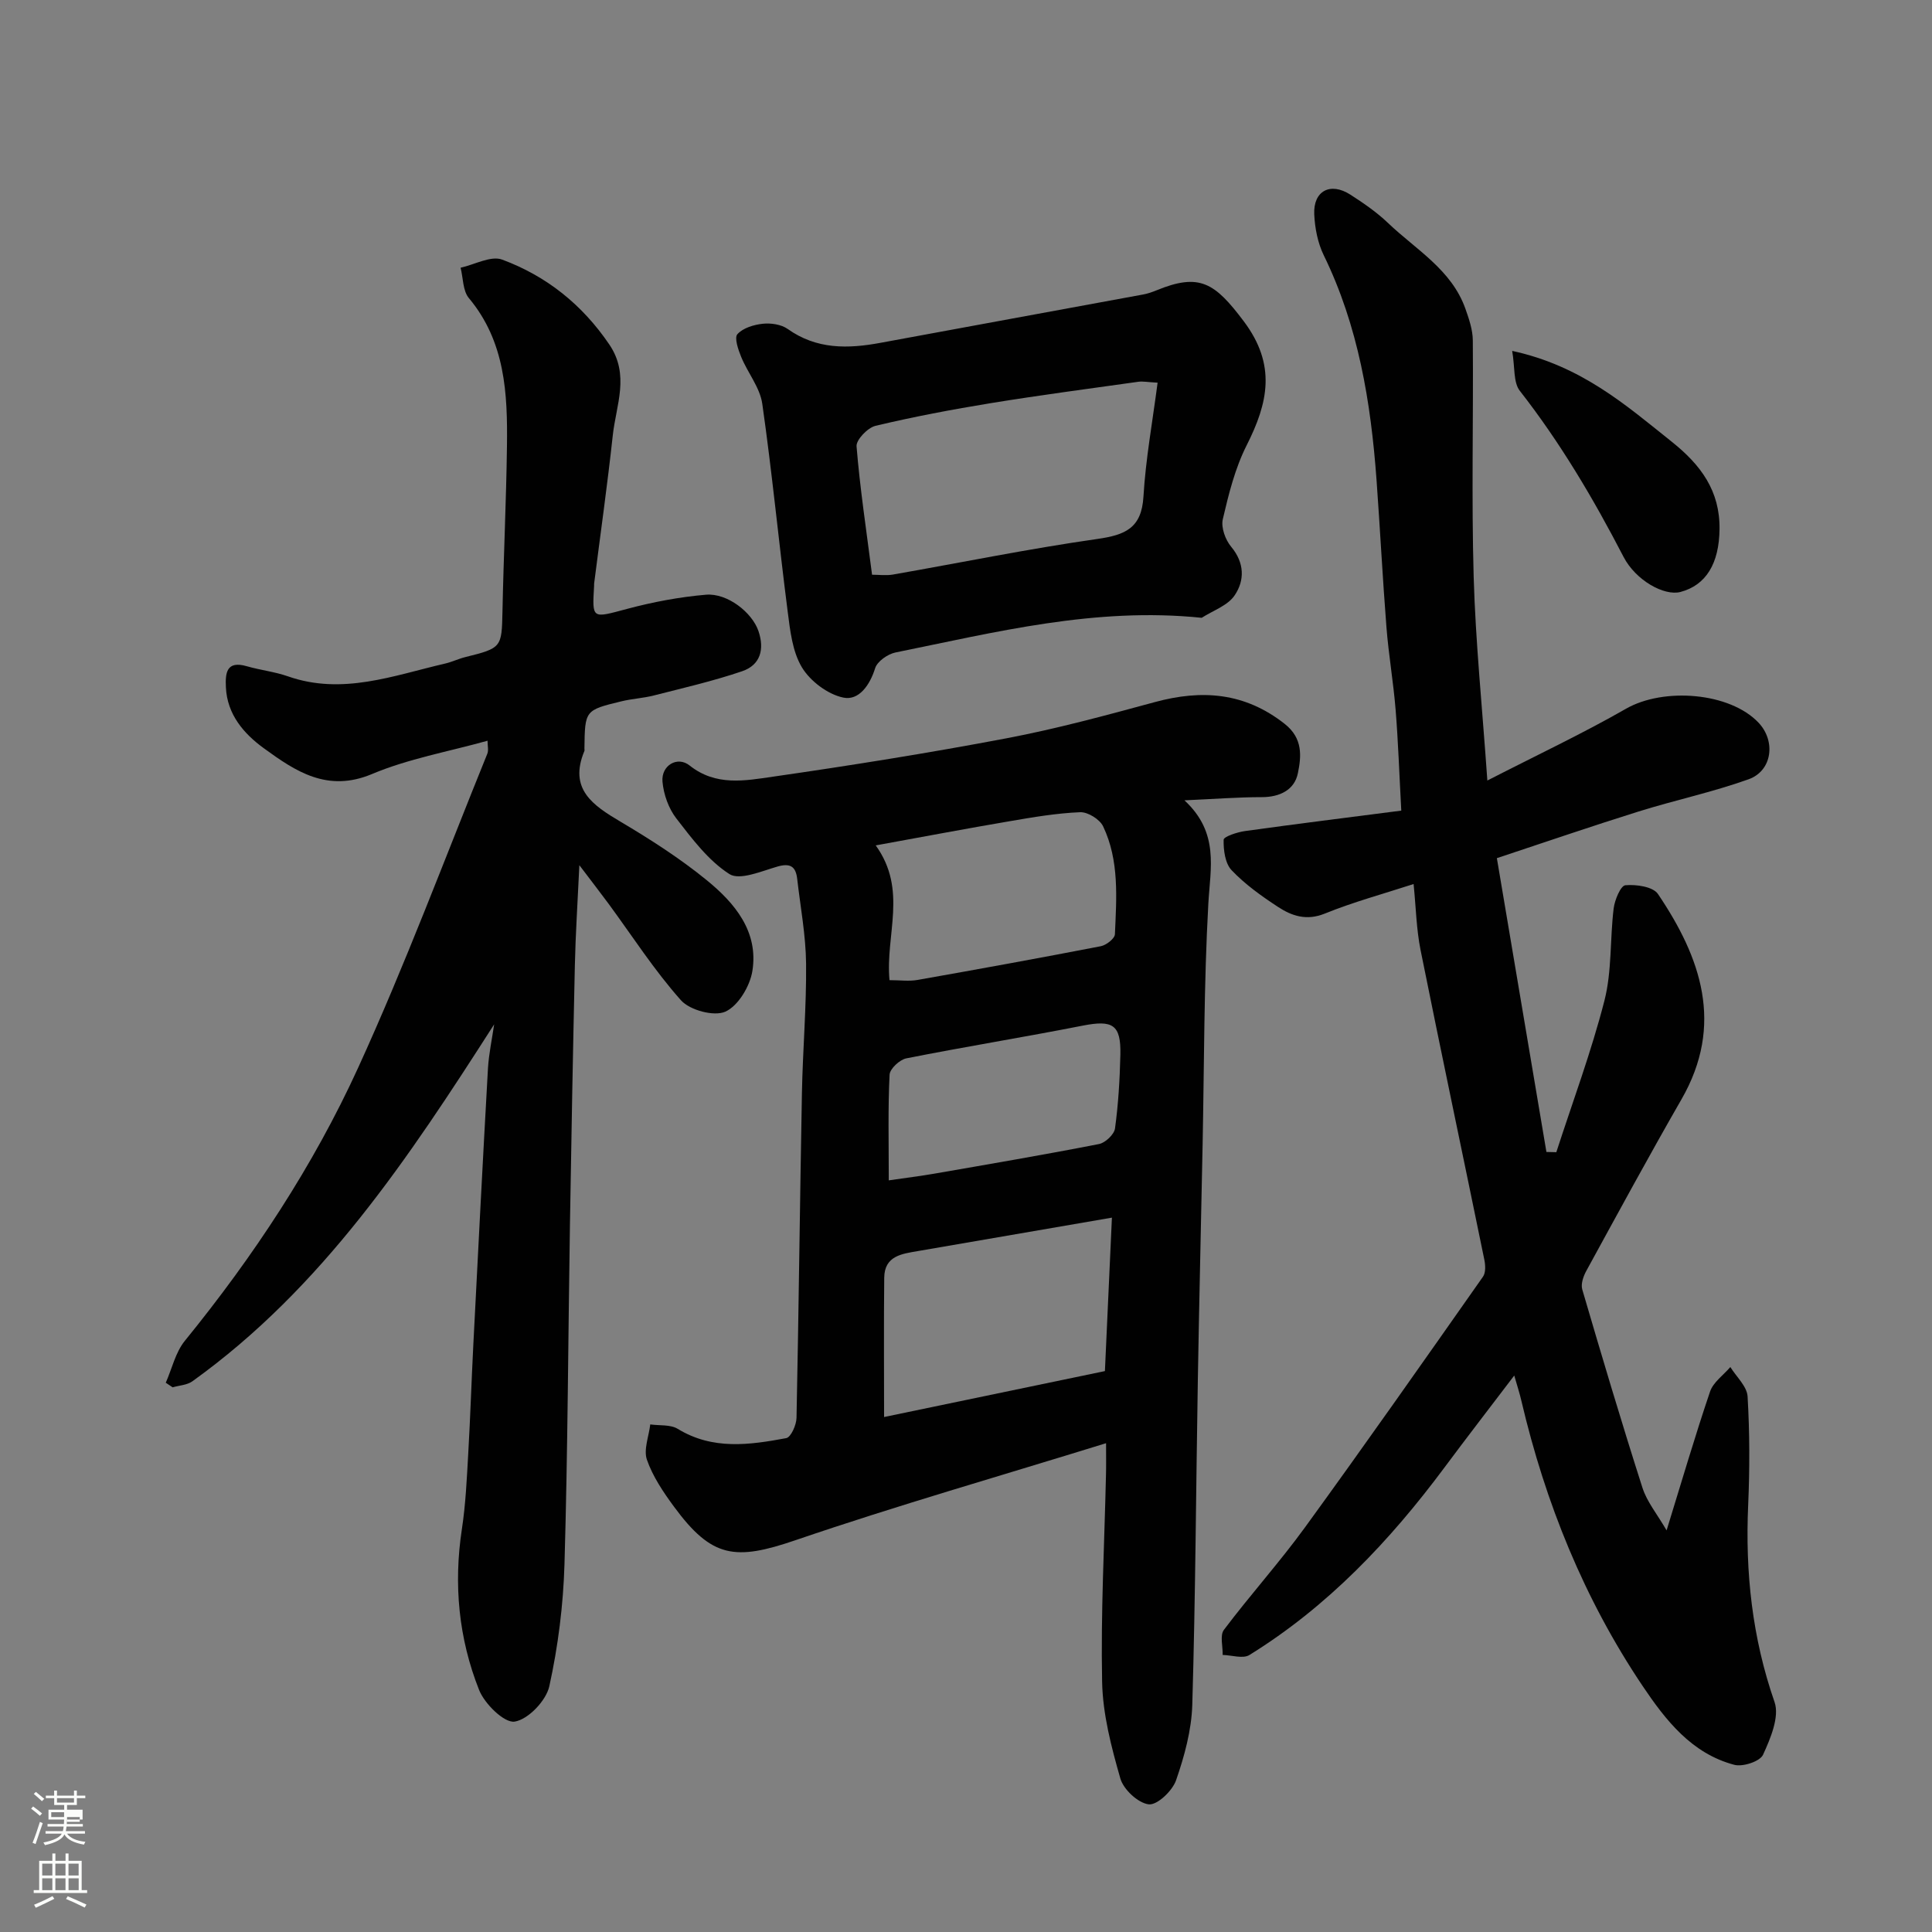 <svg enable-background="new 0 0 400 400" viewBox="0 0 400 400" xmlns="http://www.w3.org/2000/svg"><rect x="0" y="0" width="400" height="400" fill="#808080" stroke="none"/><path d="m6.44 374.46.42-.45c.65.47 1.27.95 1.85 1.44l-.45.49c-.65-.56-1.25-1.06-1.82-1.48m.93 7.33-.63-.26c.55-1.36 1.05-2.8 1.52-4.33.19.1.38.19.59.27-.46 1.29-.95 2.73-1.48 4.32m-.38-10.38.44-.42c.43.34 1.01.82 1.74 1.44l-.49.49c-.53-.51-1.09-1.01-1.69-1.51m2.5.35h1.72v-1.04h.59v1.04h3.52v-1.04h.59v1.04h1.75v.53h-1.75v1.42h-2.03v.97h3.22v2.03h-3.24c0 .35-.01.66-.03.93h3.32v.53h-3.37c-.03.27-.08.58-.15.94h3.96v.53h-3.71c.67.92 1.93 1.48 3.79 1.68-.13.24-.23.44-.29.59-2.13-.38-3.48-1.08-4.04-2.12-.43.97-1.77 1.72-4.03 2.23-.09-.19-.2-.37-.33-.55 2.1-.42 3.37-1.03 3.81-1.83h-3.36v-.53h3.58c.08-.29.13-.61.16-.94h-3.33v-.53h3.39c.02-.27.04-.58.04-.93h-3.23v-2.03h3.25v-.97h-2.07v-1.42h-1.73zm1.12 3.44v1h2.65c.01-.3.02-.44.01-.4v-.25-.35zm1.19-2h3.52v-.91h-3.52zm4.71 3h-2.63v.59c0 .15-.01.28-.01.4h2.64v-1.99z" fill="#fbfcfa"/><path d="m13.56 383.74h.63v1.52h2.72v6.07h1.13v.6h-11.06v-.6h1.13v-6.07h2.73v-1.52h.63v1.52h2.1v-1.52zm-2.69 8.83.38.56c-1.24.63-2.53 1.25-3.85 1.85-.1-.21-.21-.42-.34-.63 1.36-.55 2.63-1.15 3.81-1.78m-2.13-4.27h2.1v-2.45h-2.1zm0 3.04h2.1v-2.46h-2.1zm2.72-3.04h2.1v-2.45h-2.1zm0 3.04h2.1v-2.46h-2.1zm6.07 3.6c-1.41-.71-2.7-1.3-3.86-1.78l.35-.56c1.45.62 2.75 1.19 3.88 1.72zm-1.25-9.09h-2.1v2.45h2.1zm-2.09 5.49h2.1v-2.46h-2.1z" fill="#fbfcfa"/><g fill="#010101"><path d="m229 298.8c-22.1 6.84-43.35 12.92-64.24 20.06-12.56 4.3-17.37 3.76-25.24-6.95-2.21-3-4.37-6.22-5.58-9.68-.73-2.1.4-4.86.69-7.32 1.91.28 4.17-.01 5.69.92 7.23 4.42 14.86 3.34 22.46 1.92.97-.18 2.1-2.72 2.13-4.19.46-22.42.7-44.84 1.12-67.27.17-8.93.95-17.86.86-26.79-.06-5.86-1.17-11.7-1.84-17.55-.29-2.52-1.4-3.31-4.08-2.54-3.3.95-7.81 2.92-9.95 1.56-4.36-2.79-7.74-7.32-11-11.53-1.6-2.07-2.63-4.98-2.86-7.61-.29-3.34 3.08-5.37 5.62-3.34 5.45 4.34 11.5 3.14 17.28 2.31 16.15-2.33 32.27-4.9 48.3-7.94 10.35-1.96 20.56-4.74 30.74-7.5 9.75-2.65 18.61-2 26.88 4.51 3.81 3 3.45 6.73 2.73 10.23-.7 3.43-3.72 4.94-7.47 4.94-4.89 0-9.78.38-16.01.66 7.26 6.74 5.35 14 4.94 21.45-.92 16.56-.85 33.18-1.18 49.77-.33 16.26-.71 32.52-.99 48.78-.38 22.42-.49 44.85-1.15 67.26-.16 5.26-1.62 10.62-3.36 15.63-.76 2.19-3.91 5.18-5.65 4.98-2.21-.26-5.22-3.06-5.88-5.34-1.87-6.52-3.65-13.32-3.78-20.05-.29-14.25.48-28.52.8-42.78.05-1.62.02-3.27.02-6.6zm1.21-46.7c-13.83 2.38-26.97 4.64-40.11 6.91-3.34.58-6.98.96-7.03 5.53-.1 9.43-.03 18.85-.03 28.84 15.71-3.27 30.76-6.4 45.72-9.51.49-10.88.96-21.23 1.45-31.77zm-46.05-49.17c2.19 0 4.04.27 5.78-.04 12.68-2.24 25.34-4.54 37.98-6.99 1.13-.22 2.87-1.58 2.91-2.47.33-7.56.93-15.26-2.44-22.34-.69-1.46-3.17-3-4.76-2.93-4.88.2-9.74 1.03-14.57 1.86-9.05 1.54-18.06 3.25-27.75 5.01 6.66 9.25 1.97 18.46 2.85 27.9zm-.15 41.45c3.61-.53 6.51-.88 9.39-1.38 11.39-1.98 22.79-3.92 34.14-6.14 1.31-.26 3.14-1.99 3.31-3.23.69-5.04.99-10.16 1.11-15.26.14-6.25-1.59-7.24-7.81-6.02-12.14 2.39-24.36 4.36-36.5 6.77-1.38.27-3.41 2.16-3.47 3.38-.35 6.95-.17 13.92-.17 21.88z"/><path d="m313.51 284.79c-5.04 6.63-9.81 12.8-14.47 19.07-11.3 15.18-24.15 28.76-40.36 38.79-1.33.83-3.67.03-5.54-.01.05-1.76-.61-4.06.26-5.2 5.42-7.2 11.48-13.92 16.78-21.21 12.48-17.17 24.66-34.55 36.86-51.91.58-.83.51-2.37.28-3.49-4.38-21.38-8.91-42.74-13.21-64.14-.87-4.33-.95-8.82-1.44-13.66-6.21 2.02-12.45 3.71-18.39 6.12-3.79 1.53-6.82.49-9.69-1.39-3.41-2.23-6.81-4.66-9.6-7.59-1.35-1.42-1.7-4.18-1.65-6.31.02-.65 2.82-1.58 4.43-1.8 10.64-1.48 21.31-2.81 32.35-4.23-.42-7.72-.64-14.3-1.17-20.85-.46-5.72-1.45-11.39-1.9-17.11-.8-10.19-1.32-20.4-2.06-30.6-1.18-16.05-3.76-31.76-10.93-46.44-1.24-2.55-1.83-5.6-1.96-8.46-.22-4.86 3.34-6.73 7.48-4.07 2.74 1.76 5.48 3.65 7.82 5.89 5.77 5.51 13.13 9.64 16 17.74.75 2.12 1.52 4.38 1.53 6.57.13 16.33-.29 32.67.18 48.99.39 13.46 1.77 26.89 2.83 42.11 10.34-5.31 19.73-9.72 28.7-14.86 7.79-4.47 21.51-3.41 27.46 2.9 3.59 3.81 2.84 9.94-2.07 11.7-7.48 2.68-15.31 4.33-22.9 6.71-9.59 3-19.1 6.27-29.22 9.62 3.5 20.78 6.88 40.8 10.26 60.83.68.02 1.37.04 2.05.05 3.38-10.44 7.24-20.77 9.96-31.38 1.57-6.12 1.13-12.74 1.91-19.09.22-1.76 1.45-4.72 2.43-4.8 2.24-.2 5.71.29 6.74 1.81 8.93 13.22 13.75 27.06 4.88 42.5-6.75 11.74-13.21 23.65-19.71 35.53-.62 1.12-1.17 2.73-.84 3.85 4.02 13.72 8.1 27.43 12.46 41.05.93 2.91 3.04 5.45 5 8.83 3.17-10.27 5.89-19.57 9-28.74.66-1.94 2.76-3.4 4.2-5.08 1.25 2.03 3.45 4 3.57 6.1.44 7.47.45 15 .12 22.48-.62 13.95.83 27.47 5.46 40.78 1.06 3.05-.84 7.54-2.38 10.91-.63 1.38-4.17 2.55-5.94 2.09-8.84-2.33-14.22-9.23-18.99-16.32-12.12-18.04-20.14-37.9-25.1-59.03-.36-1.56-.85-3.06-1.48-5.25z"/><path d="m102.31 212.08c-17.66 27.57-35.52 54.56-62.49 73.91-1.09.78-2.71.84-4.08 1.24-.47-.32-.95-.63-1.42-.95 1.29-2.92 2.01-6.3 3.96-8.69 14.19-17.45 26.56-36.16 35.88-56.55 9.73-21.29 17.93-43.29 26.74-65 .28-.7.04-1.61.04-2.68-8.18 2.28-16.4 3.73-23.91 6.89-9.25 3.89-15.85-.56-22.43-5.35-4.12-3-7.57-6.97-7.83-12.6-.14-2.94.09-5.6 4.34-4.36 2.81.81 5.77 1.13 8.51 2.09 11.27 3.95 21.84-.17 32.55-2.65 1.42-.33 2.76-.99 4.18-1.34 7.51-1.86 7.53-2 7.68-9.41.23-11.43.78-22.86.93-34.29.14-10.87-.35-21.61-7.89-30.63-1.26-1.51-1.17-4.16-1.71-6.28 2.9-.64 6.27-2.55 8.61-1.68 9.17 3.4 16.57 9.31 22.18 17.57 4.29 6.32 1.4 12.55.72 18.81-1.11 10.24-2.56 20.45-3.86 30.67-.02.16 0 .33-.01.5-.4 6.97-.47 6.71 6.85 4.76 5.32-1.42 10.82-2.46 16.3-2.93 4.48-.38 9.58 3.71 10.88 7.52 1.29 3.8.4 7.03-3.37 8.32-5.96 2.03-12.14 3.45-18.25 5.01-2.21.57-4.53.68-6.75 1.22-7.57 1.83-7.56 1.87-7.66 9.79 0 .17.05.35-.01.5-3.28 7.87 1.73 11.23 7.51 14.65 6.16 3.65 12.25 7.56 17.79 12.07 5.82 4.73 10.8 10.66 9.48 18.84-.51 3.14-2.93 7.2-5.59 8.4-2.34 1.05-7.35-.29-9.19-2.35-5.52-6.19-10.05-13.26-14.98-19.97-1.69-2.29-3.44-4.54-6.06-8-.37 7.93-.79 14.3-.93 20.67-.4 17.93-.73 35.85-1.02 53.78-.37 23.43-.45 46.86-1.13 70.27-.25 8.46-1.32 17.01-3.14 25.27-.66 2.99-4.37 6.87-7.17 7.32-2.13.34-6.21-3.65-7.36-6.53-4.24-10.67-5.32-21.87-3.57-33.34.79-5.19 1.02-10.48 1.32-15.74.43-7.43.66-14.86 1.04-22.29.98-19.13 1.96-38.26 3.04-57.39.19-3.04.84-6.05 1.28-9.07z"/><path d="m248.8 127.91c-22.05-2.27-42.67 2.98-63.41 7.18-1.6.33-3.76 1.84-4.2 3.25-1.11 3.56-3.4 6.76-6.59 6.09-3.22-.67-6.83-3.39-8.56-6.24-1.99-3.29-2.46-7.68-2.97-11.67-1.84-14.3-3.21-28.66-5.25-42.93-.48-3.36-3.01-6.39-4.36-9.68-.62-1.5-1.46-3.97-.79-4.72 1.16-1.29 3.39-1.96 5.25-2.16 1.68-.18 3.82.13 5.15 1.07 6.01 4.28 12.5 4.13 19.27 2.87 18.11-3.36 36.23-6.65 54.34-10 .94-.17 1.87-.5 2.76-.86 8.93-3.67 12.07-1.57 18.07 6.41 6.79 9.04 5.05 16.87.57 25.73-2.38 4.72-3.7 10.05-4.91 15.24-.4 1.72.53 4.28 1.74 5.72 2.78 3.34 2.79 6.96.73 10.02-1.42 2.15-4.5 3.17-6.84 4.68zm-68.25-8.92c1.4 0 2.89.21 4.3-.03 14.11-2.47 28.15-5.35 42.32-7.37 5.79-.83 9.18-2.22 9.57-8.78.46-7.76 1.87-15.46 2.93-23.58-2.08-.11-3.06-.32-3.99-.19-10.17 1.43-20.36 2.77-30.5 4.42-8.02 1.31-16.01 2.82-23.91 4.7-1.63.39-4.04 2.9-3.93 4.25.7 8.61 2 17.18 3.21 26.58z"/><path d="m313.08 72.65c14.33 3.1 23.5 11.19 33.08 18.84 6.01 4.8 9.95 10.16 9.85 18.07-.08 7.13-2.8 11.6-8.09 13-3.34.88-9.25-2.37-11.79-7.28-6.24-12.05-13.1-23.66-21.48-34.38-1.36-1.76-.98-4.87-1.57-8.25z"/></g></svg>